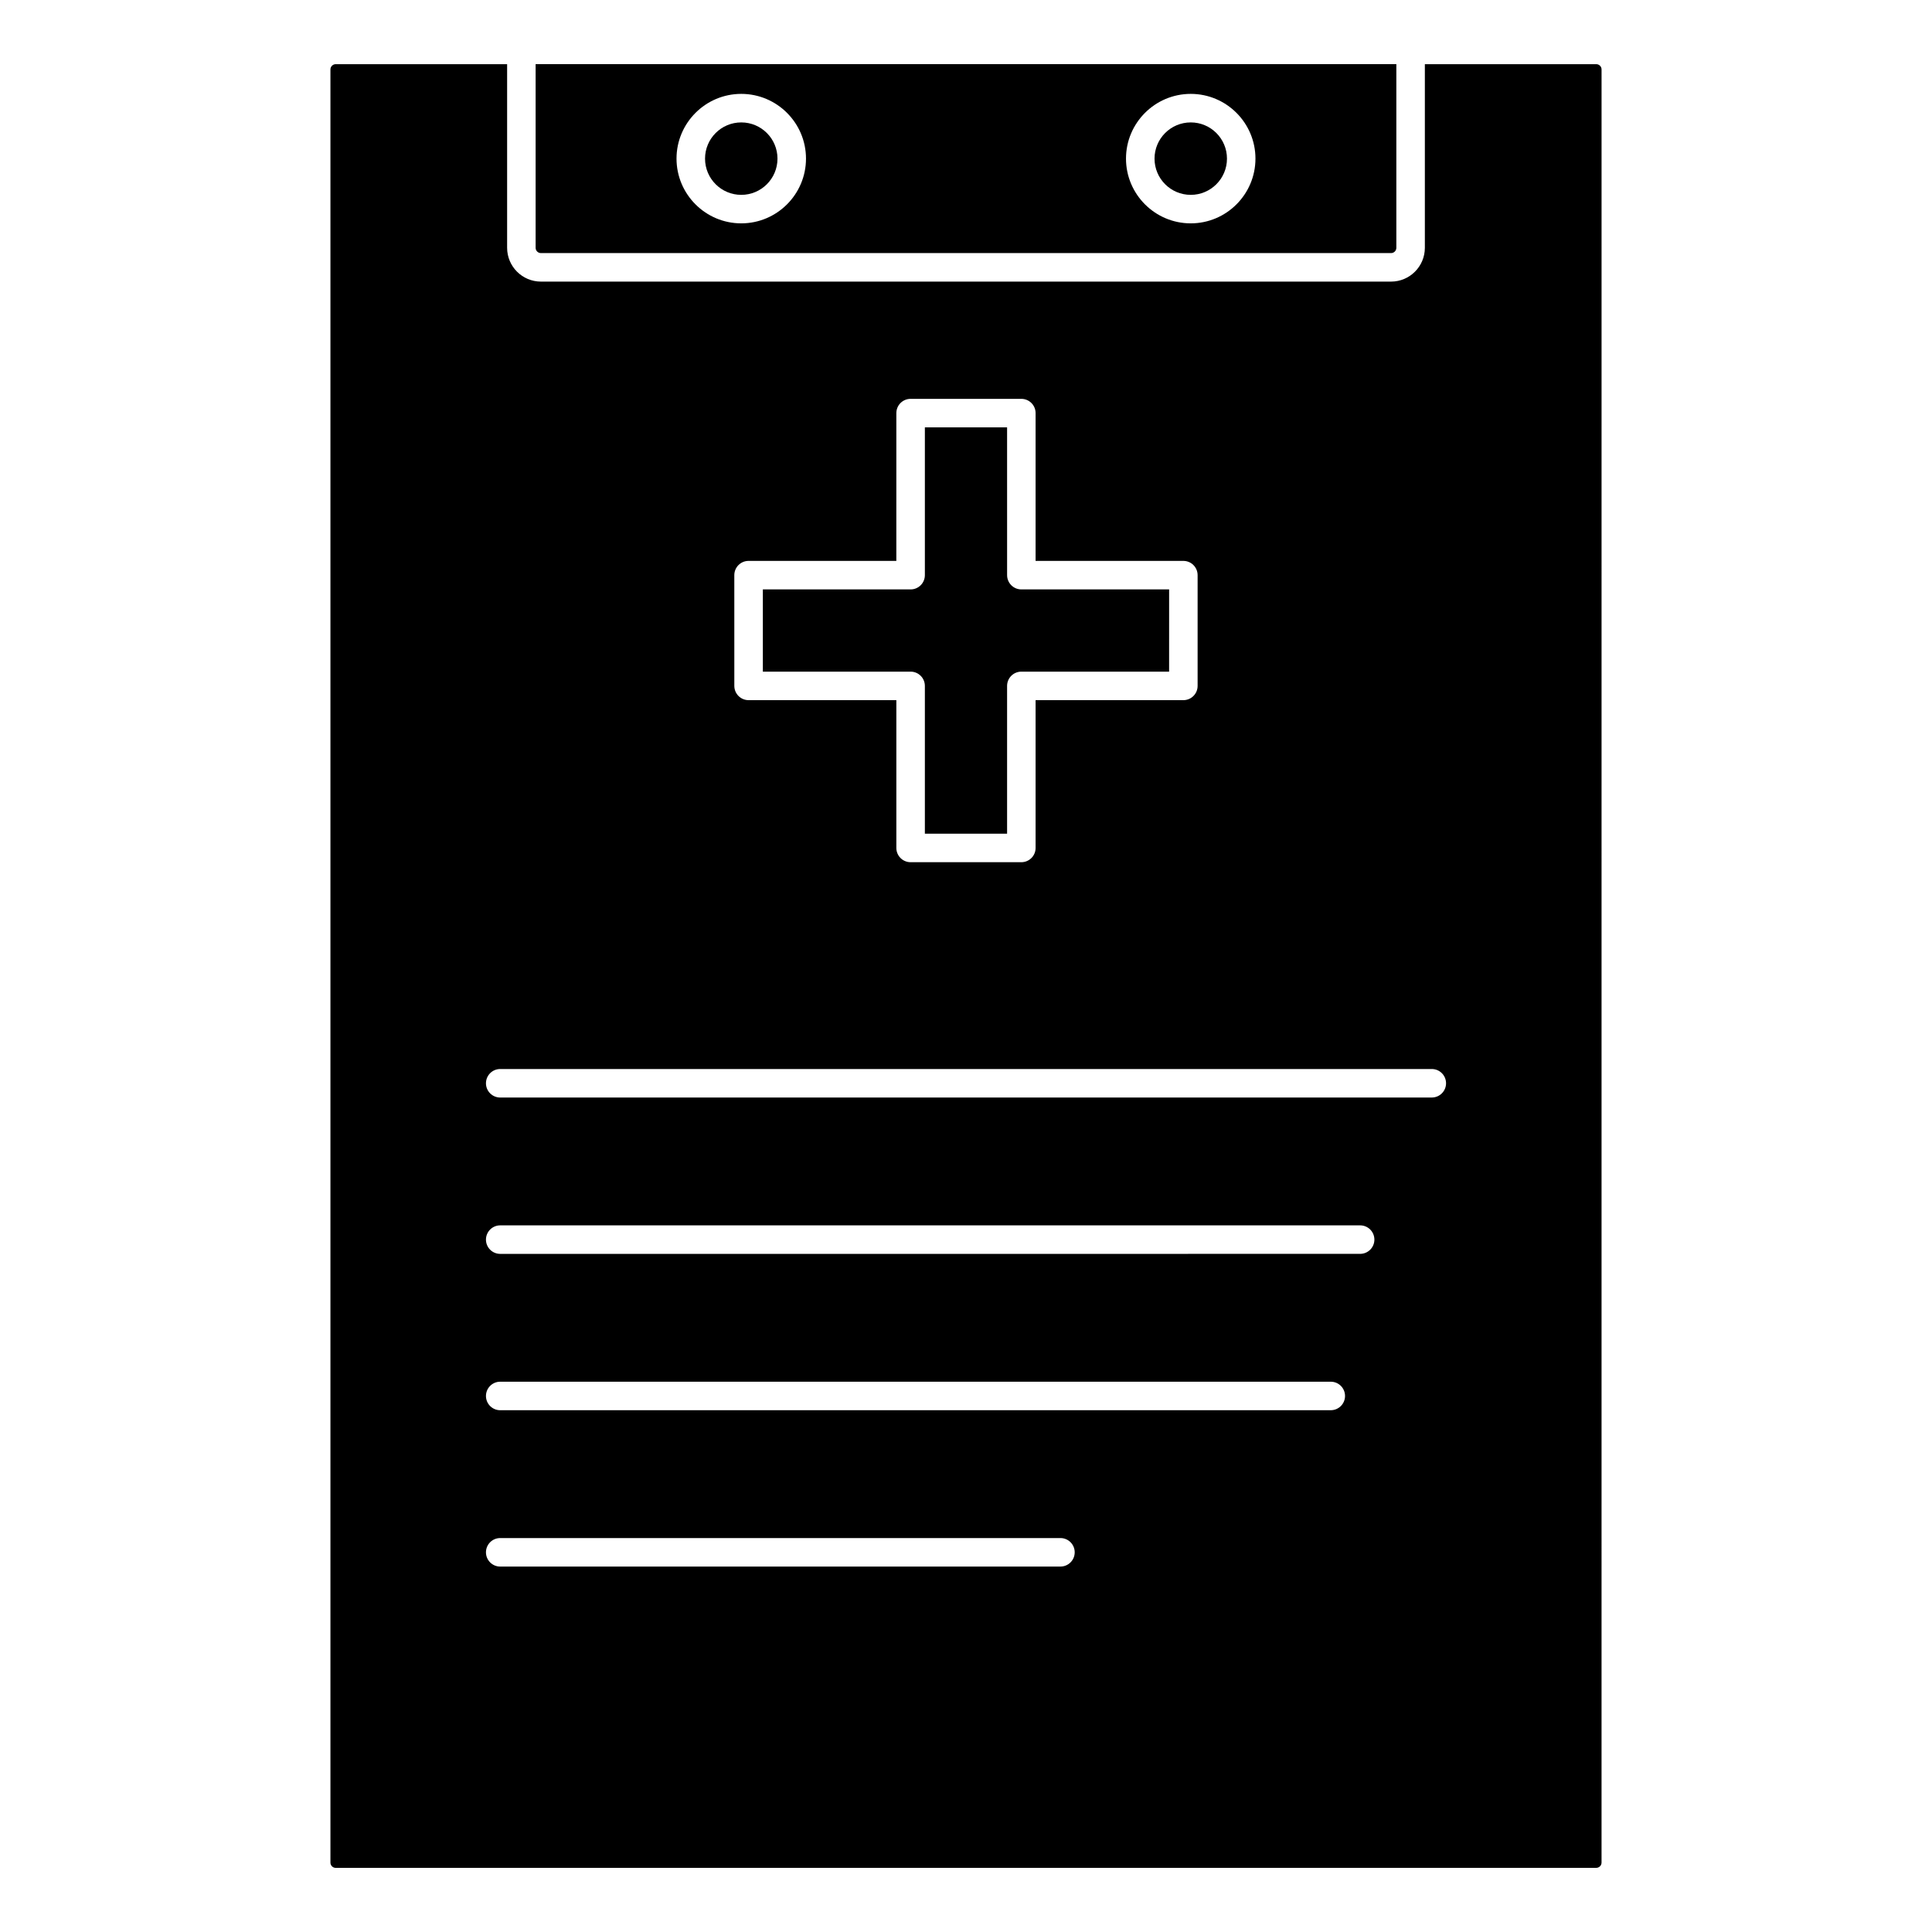 <?xml version="1.0" encoding="UTF-8"?>
<!-- Uploaded to: SVG Repo, www.svgrepo.com, Generator: SVG Repo Mixer Tools -->
<svg fill="#000000" width="800px" height="800px" version="1.1" viewBox="144 144 512 512" xmlns="http://www.w3.org/2000/svg">
 <g>
  <path d="m232.97 639h334.05c0.777 0 1.406-0.629 1.406-1.402l0.004-475.19c0-0.77-0.629-1.402-1.406-1.402h-45.422v48.664c0 4.938-4.016 8.957-8.953 8.957h-225.3c-4.938 0-8.957-4.016-8.957-8.957v-48.664h-45.422c-0.77 0-1.402 0.629-1.402 1.402v475.19c-0.004 0.777 0.625 1.406 1.398 1.406zm105.63-342.58c0-2.086 1.691-3.777 3.777-3.777h39.16l0.004-39.168c0-2.086 1.691-3.777 3.777-3.777h29.348c2.086 0 3.777 1.691 3.777 3.777v39.168h39.16c2.086 0 3.777 1.691 3.777 3.777v29.352c0 2.086-1.691 3.777-3.777 3.777h-39.16v39.168c0 2.086-1.691 3.777-3.777 3.777h-29.348c-2.086 0-3.777-1.691-3.777-3.777v-39.168h-39.16c-2.086 0-3.777-1.691-3.777-3.777zm-62.039 130.88h246.88c2.086 0 3.777 1.691 3.777 3.777 0 2.086-1.691 3.777-3.777 3.777l-246.88 0.004c-2.086 0-3.777-1.691-3.777-3.777 0-2.086 1.691-3.781 3.777-3.781zm0 41.434h227.89c2.086 0 3.777 1.691 3.777 3.777 0 2.086-1.691 3.777-3.777 3.777l-227.89 0.004c-2.086 0-3.777-1.691-3.777-3.777 0-2.086 1.691-3.781 3.777-3.781zm0 41.434h220.11c2.086 0 3.777 1.691 3.777 3.777s-1.691 3.777-3.777 3.777l-220.11 0.004c-2.086 0-3.777-1.691-3.777-3.777 0-2.086 1.691-3.781 3.777-3.781zm0 41.434h148.47c2.086 0 3.777 1.691 3.777 3.777 0 2.086-1.691 3.777-3.777 3.777l-148.47 0.004c-2.086 0-3.777-1.691-3.777-3.777s1.691-3.781 3.777-3.781z"/>
  <path d="m469.16 186.04c0 5.301-4.297 9.598-9.598 9.598-5.301 0-9.598-4.297-9.598-9.598 0-5.301 4.297-9.598 9.598-9.598 5.301 0 9.598 4.297 9.598 9.598"/>
  <path d="m389.1 325.77v39.168h21.789v-39.168c0-2.086 1.691-3.777 3.777-3.777h39.16l0.004-21.793h-39.16c-2.086 0-3.777-1.691-3.777-3.777l-0.004-39.168h-21.789v39.168c0 2.086-1.691 3.777-3.777 3.777h-39.16v21.793h39.16c2.086 0 3.777 1.691 3.777 3.777z"/>
  <path d="m287.35 211.07h225.3c0.77 0 1.395-0.629 1.395-1.402v-48.664h-228.1v48.664c0 0.777 0.629 1.402 1.406 1.402zm172.21-42.191c9.457 0 17.148 7.699 17.148 17.156s-7.691 17.156-17.148 17.156c-9.461 0-17.16-7.699-17.16-17.156s7.699-17.156 17.16-17.156zm-119.12 0c9.457 0 17.156 7.699 17.156 17.156s-7.699 17.156-17.156 17.156c-9.461 0-17.156-7.699-17.156-17.156 0.004-9.457 7.695-17.156 17.156-17.156z"/>
  <path d="m350.04 186.04c0 5.301-4.297 9.598-9.598 9.598s-9.598-4.297-9.598-9.598c0-5.301 4.297-9.598 9.598-9.598s9.598 4.297 9.598 9.598"/>
 </g>
</svg>